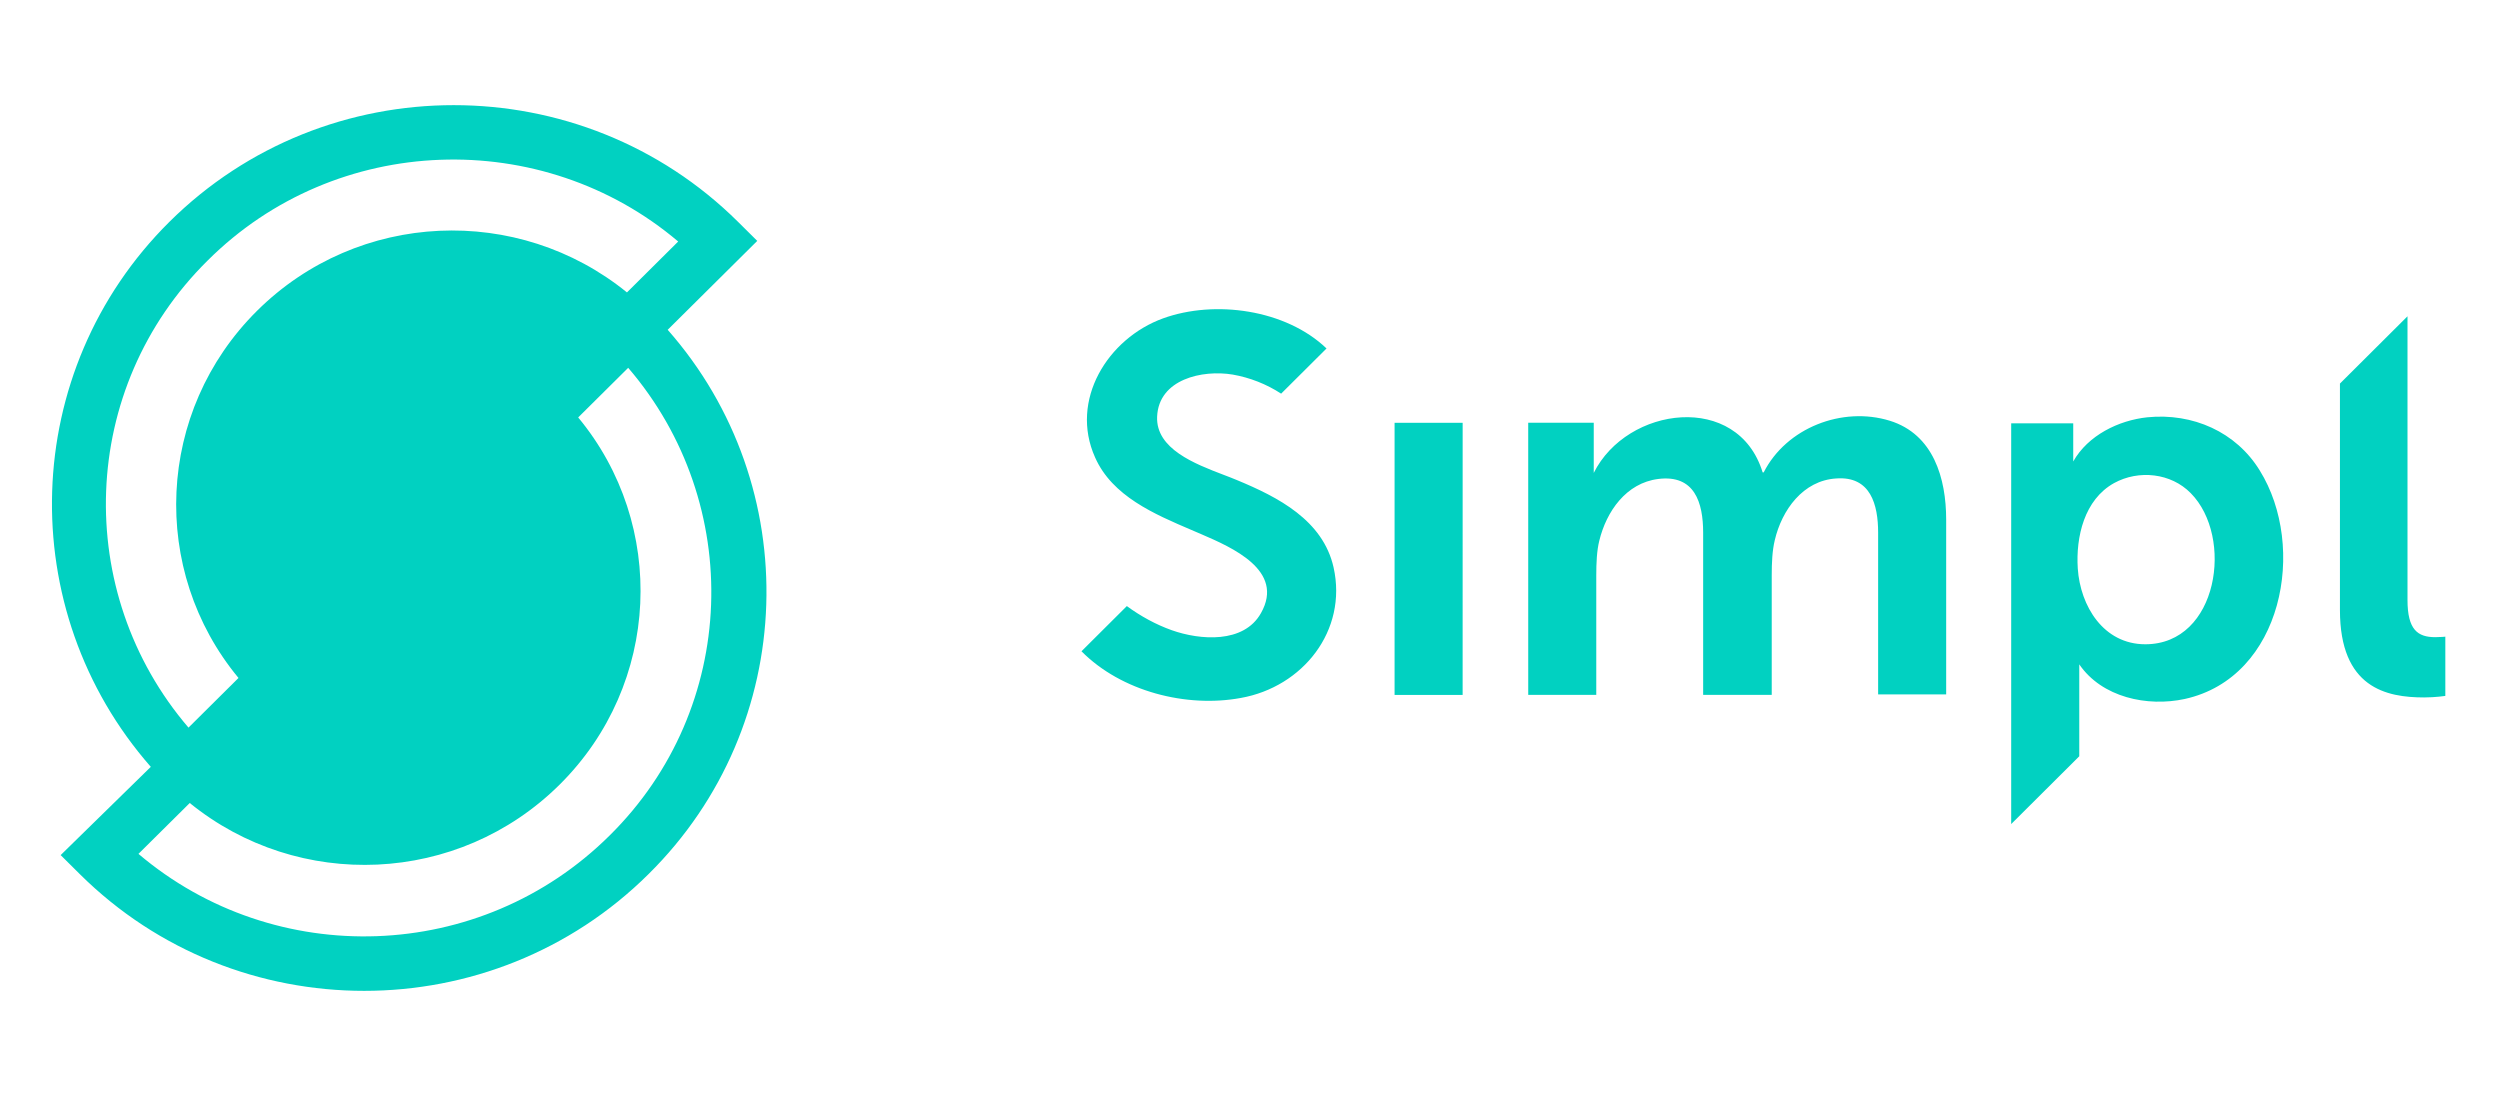 <svg width="130" height="57" viewBox="0 0 130 57" fill="none" xmlns="http://www.w3.org/2000/svg">
<mask id="mask0_416_5518" style="mask-type:luminance" maskUnits="userSpaceOnUse" x="0" y="0" width="130" height="57">
<path d="M130 0H0V57H130V0Z" fill="white"/>
</mask>
<g mask="url(#mask0_416_5518)">
<mask id="mask1_416_5518" style="mask-type:luminance" maskUnits="userSpaceOnUse" x="-1" y="-5" width="129" height="67">
<path d="M127.158 -4.853H-0.244V61.853H127.158V-4.853Z" fill="white"/>
</mask>
<g mask="url(#mask1_416_5518)">
<path d="M34.72 17.149L39.377 12.527L38.381 11.539C30.224 3.444 16.962 3.444 8.806 11.539C1.003 19.285 0.681 31.716 7.842 39.876L3.154 44.465L4.149 45.453C12.306 53.548 25.568 53.548 33.724 45.453C41.56 37.707 41.881 25.276 34.72 17.149ZM10.797 13.548C17.476 6.887 28.2 6.568 35.266 12.559L32.602 15.206C26.95 10.614 18.633 10.934 13.367 16.161C8.101 21.388 7.78 29.676 12.402 35.254L9.802 37.836C3.765 30.791 4.086 20.178 10.797 13.548ZM31.701 43.445C24.991 50.107 14.297 50.426 7.2 44.401L9.867 41.756C15.518 46.346 23.835 46.026 29.102 40.799C34.369 35.572 34.69 27.285 30.066 21.707L32.666 19.126C38.735 26.201 38.413 36.816 31.701 43.445Z" fill="#01D1C1"/>
</g>
<path fill-rule="evenodd" clip-rule="evenodd" d="M69.346 29.505C68.795 27.051 66.461 25.849 64.312 24.961C64.105 24.873 63.868 24.783 63.614 24.686C62.137 24.121 60.103 23.343 60.17 21.671C60.248 19.713 62.529 19.216 64.102 19.478C64.994 19.634 65.859 19.974 66.619 20.47L68.979 18.12C66.855 16.083 63.158 15.587 60.485 16.553C57.6 17.598 55.608 20.81 56.945 23.787C57.834 25.799 60.025 26.734 61.96 27.56C62.135 27.635 62.307 27.709 62.477 27.782C64.049 28.461 66.829 29.662 65.57 31.882C64.678 33.475 62.398 33.292 60.929 32.77C60.117 32.482 59.304 32.038 58.596 31.516L56.237 33.866C58.307 35.955 61.69 36.817 64.521 36.294C67.746 35.72 70.079 32.795 69.346 29.505ZM125.19 31.2C125.19 32.741 125.715 33.133 126.632 33.133C126.894 33.133 127.157 33.107 127.157 33.107V36.188C127.157 36.188 126.632 36.267 126.055 36.267C124.089 36.267 121.677 35.77 121.677 31.723V19.946L125.19 16.447V31.2ZM82.875 21.981H79.467L79.468 36.134H83.006V29.92C83.006 29.293 83.032 28.64 83.163 28.117C83.531 26.603 84.553 25.115 86.232 24.906C88.12 24.67 88.564 26.133 88.564 27.699V36.134H92.13V29.92C92.13 29.266 92.156 28.639 92.288 28.091C92.655 26.524 93.755 24.984 95.486 24.88C97.269 24.749 97.663 26.238 97.663 27.699V36.108H101.201V27.021C101.201 24.88 100.546 22.582 98.265 21.877C95.8 21.119 92.891 22.242 91.711 24.566H91.658C90.374 20.363 84.606 21.119 82.875 24.592V21.981ZM117.508 24.467C116.276 22.456 114.021 21.464 111.662 21.699C110.168 21.856 108.569 22.64 107.808 23.997V22.012H104.582V42.851L108.122 39.326V35.774V34.546C109.302 36.27 111.662 36.766 113.602 36.348C118.715 35.226 119.974 28.436 117.508 24.467ZM72.518 21.985H76.058L76.057 36.138H72.518V21.985ZM111.556 33.502C109.381 33.502 108.175 31.518 108.044 29.559C107.939 27.914 108.384 25.981 109.932 25.12C111.216 24.415 112.894 24.598 113.917 25.642C116.172 27.914 115.358 33.502 111.556 33.502Z" fill="#01D1C1"/>
</g>
</svg>
